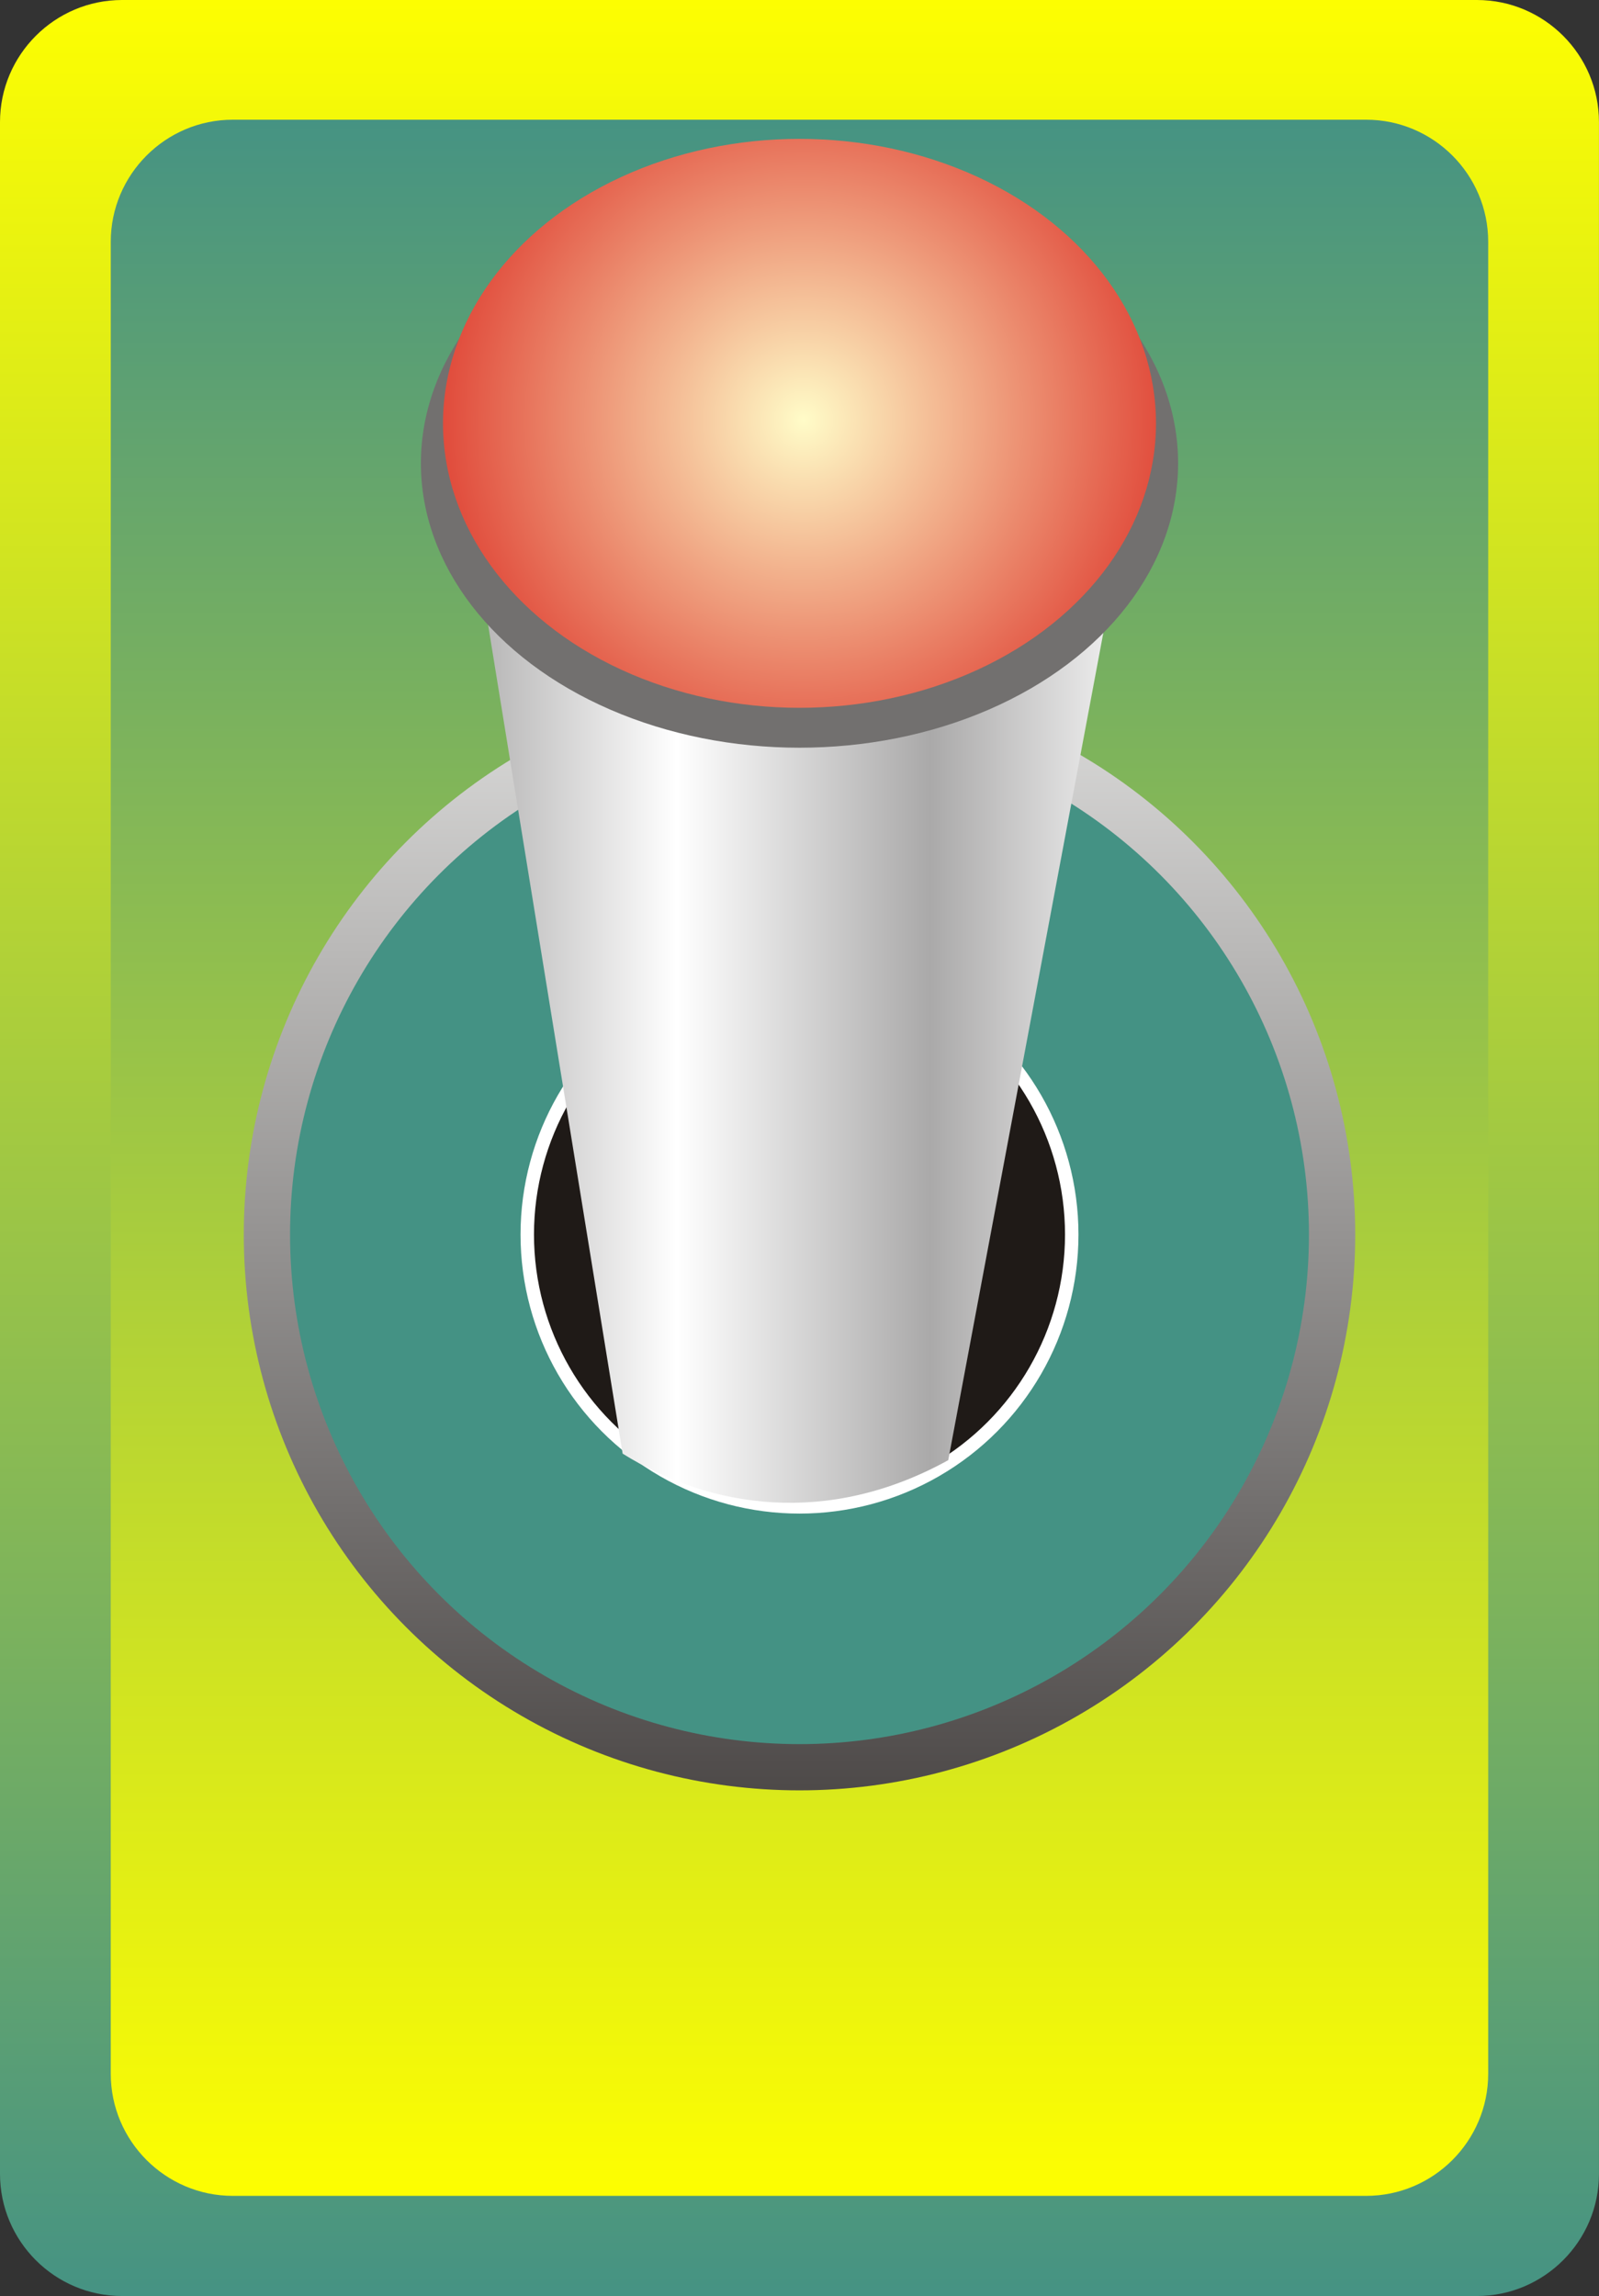<!--?xml version="1.0" encoding="utf-8"?-->
<!-- Generator: Adobe Illustrator 14.0.0, SVG Export Plug-In . SVG Version: 6.00 Build 43363)  -->

<svg version="1.1" id="svg4643" xmlns:dc="http://purl.org/dc/elements/1.1/" xmlns:cc="http://creativecommons.org/ns#" xmlns:rdf="http://www.w3.org/1999/02/22-rdf-syntax-ns#" xmlns:svg="http://www.w3.org/2000/svg" xmlns:sodipodi="http://sodipodi.sourceforge.net/DTD/sodipodi-0.dtd" xmlns:inkscape="http://www.inkscape.org/namespaces/inkscape" inkscape:version="0.48.3.1 r9886" sodipodi:docname="0803.svg" xmlns="http://www.w3.org/2000/svg" xmlns:xlink="http://www.w3.org/1999/xlink" x="0px" y="0px" width="43.408px" height="62.318px" viewBox="0 0 43.408 62.318" enable-background="new 0 0 43.408 62.318" xml:space="preserve">
<rect x="0" y="0" width="43.408" height="62.318" fill="#333333" stroke="none"/>
<sodipodi:namedview id="namedview4815" borderopacity="1" bordercolor="#666666" showgrid="false" pagecolor="#ffffff" inkscape:cy="14.686573" guidetolerance="10" gridtolerance="10" inkscape:cx="93.447725" inkscape:zoom="3.0296369" objecttolerance="10" inkscape:current-layer="svg4643" inkscape:window-y="-4" inkscape:window-x="-4" inkscape:window-height="844" inkscape:window-width="1440" inkscape:pageshadow="2" inkscape:pageopacity="0" inkscape:window-maximized="1">
	</sodipodi:namedview>
<g id="hmigradengt" inkscape:label="#g4857">
	
		<linearGradient id="path4776_1_" gradientUnits="userSpaceOnUse" x1="-269.825" y1="444.1" x2="-269.825" y2="442.82" gradientTransform="matrix(48.69 0 0 -48.69 13159.468 21623.268)">
		<stop offset="0" style="stop-color: rgb(255, 255, 0);"></stop>
		<stop offset="1" style="stop-color:#449284"></stop>
	</linearGradient>
	<path id="path4776" inkscape:connector-curvature="0" fill="url(#path4776_1_)" d="M3.313,62.317h36.781
		c1.825,0,3.313-1.488,3.313-3.313V3.313C43.408,1.488,41.919,0,40.094,0H3.313C1.489,0,0,1.488,0,3.313v55.69
		C0,60.829,1.488,62.318,3.313,62.317L3.313,62.317z"></path>
	
		<linearGradient id="path4778_1_" gradientUnits="userSpaceOnUse" x1="-269.825" y1="442.876" x2="-269.825" y2="444.033" gradientTransform="matrix(48.69 0 0 -48.69 13159.468 21623.268)">
		<stop offset="0" style="stop-color: rgb(255, 255, 0);"></stop>
		<stop offset="1" style="stop-color:#449284"></stop>
	</linearGradient>
	<path id="path4778" inkscape:connector-curvature="0" fill="url(#path4778_1_)" d="M6.32,59.599h30.766
		c1.826,0,3.314-1.489,3.314-3.313V6.562c0-1.825-1.488-3.313-3.314-3.313H6.32c-1.825,0-3.313,1.488-3.313,3.313v49.724
		C3.007,58.11,4.495,59.599,6.32,59.599z"></path>
</g>
<linearGradient id="circle4780_1_" gradientUnits="userSpaceOnUse" x1="-269.825" y1="443.722" x2="-269.825" y2="443.102" gradientTransform="matrix(48.69 0 0 -48.69 13159.468 21623.268)">
	<stop offset="0" style="stop-color:#DEDEDD"></stop>
	<stop offset="1" style="stop-color:#4D4948"></stop>
</linearGradient>
<circle id="circle4780" sodipodi:cx="0.44575399" sodipodi:cy="0.68817198" sodipodi:rx="0.30984801" sodipodi:ry="0.30984801" fill="url(#circle4780_1_)" cx="21.704" cy="33.507" r="15.086">
</circle>
<g id="shape" inkscape:label="#g4861">
	
		<circle id="circle4803" sodipodi:cx="0.44575399" sodipodi:cy="0.68817198" sodipodi:rx="0.28404599" sodipodi:ry="0.28404599" fill="#449284" cx="21.704" cy="33.508" r="13.83">
	</circle>
</g>
<circle id="circle4805" sodipodi:cx="0.44575399" sodipodi:cy="0.68817198" sodipodi:rx="0.15554" sodipodi:ry="0.15554" fill="#FFFFFF" cx="21.704" cy="33.508" r="7.573">
</circle>
<circle id="circle4807" sodipodi:cx="0.44575399" sodipodi:cy="0.68817198" sodipodi:rx="0.14802299" sodipodi:ry="0.14802299" fill="#1F1A17" cx="21.704" cy="33.507" r="7.208">
</circle>
<linearGradient id="path4809_1_" gradientUnits="userSpaceOnUse" x1="-270.019" y1="443.573" x2="-269.629" y2="443.573" gradientTransform="matrix(48.69 0 0 -48.69 13159.468 21623.268)">
	<stop offset="0" style="stop-color:#AAA9A9"></stop>
	<stop offset="0.322" style="stop-color:#FFFFFF"></stop>
	<stop offset="0.678" style="stop-color:#AAA9A9"></stop>
	<stop offset="1" style="stop-color:#FFFFFF"></stop>
</linearGradient>
<path id="path4809" inkscape:connector-curvature="0" fill="url(#path4809_1_)" d="M16.903,39.454
	c2.382,1.486,5.573,1.979,8.839,0.177l5.473-29.191H12.192L16.903,39.454L16.903,39.454z"></path>
<ellipse id="ellipse4811" sodipodi:cx="0.445759" sodipodi:cy="0.25820699" sodipodi:rx="0.211087" sodipodi:ry="0.15858001" fill="#72706F" cx="21.704" cy="12.573" rx="10.278" ry="7.721">
</ellipse>
<radialGradient id="ellipse4813_1_" cx="-269.824" cy="443.864" r="0.241" gradientTransform="matrix(48.69 0 0 -48.69 13159.468 21623.268)" gradientUnits="userSpaceOnUse">
	<stop offset="0" style="stop-color:#FFFCC8"></stop>
	<stop offset="1" style="stop-color:#DA251D"></stop>
</radialGradient>
<ellipse id="ellipse4813" sodipodi:cx="0.44575301" sodipodi:cy="0.235965" sodipodi:rx="0.198752" sodipodi:ry="0.15858001" fill="url(#ellipse4813_1_)" cx="21.704" cy="11.49" rx="9.678" ry="7.721">
</ellipse>
</svg>
